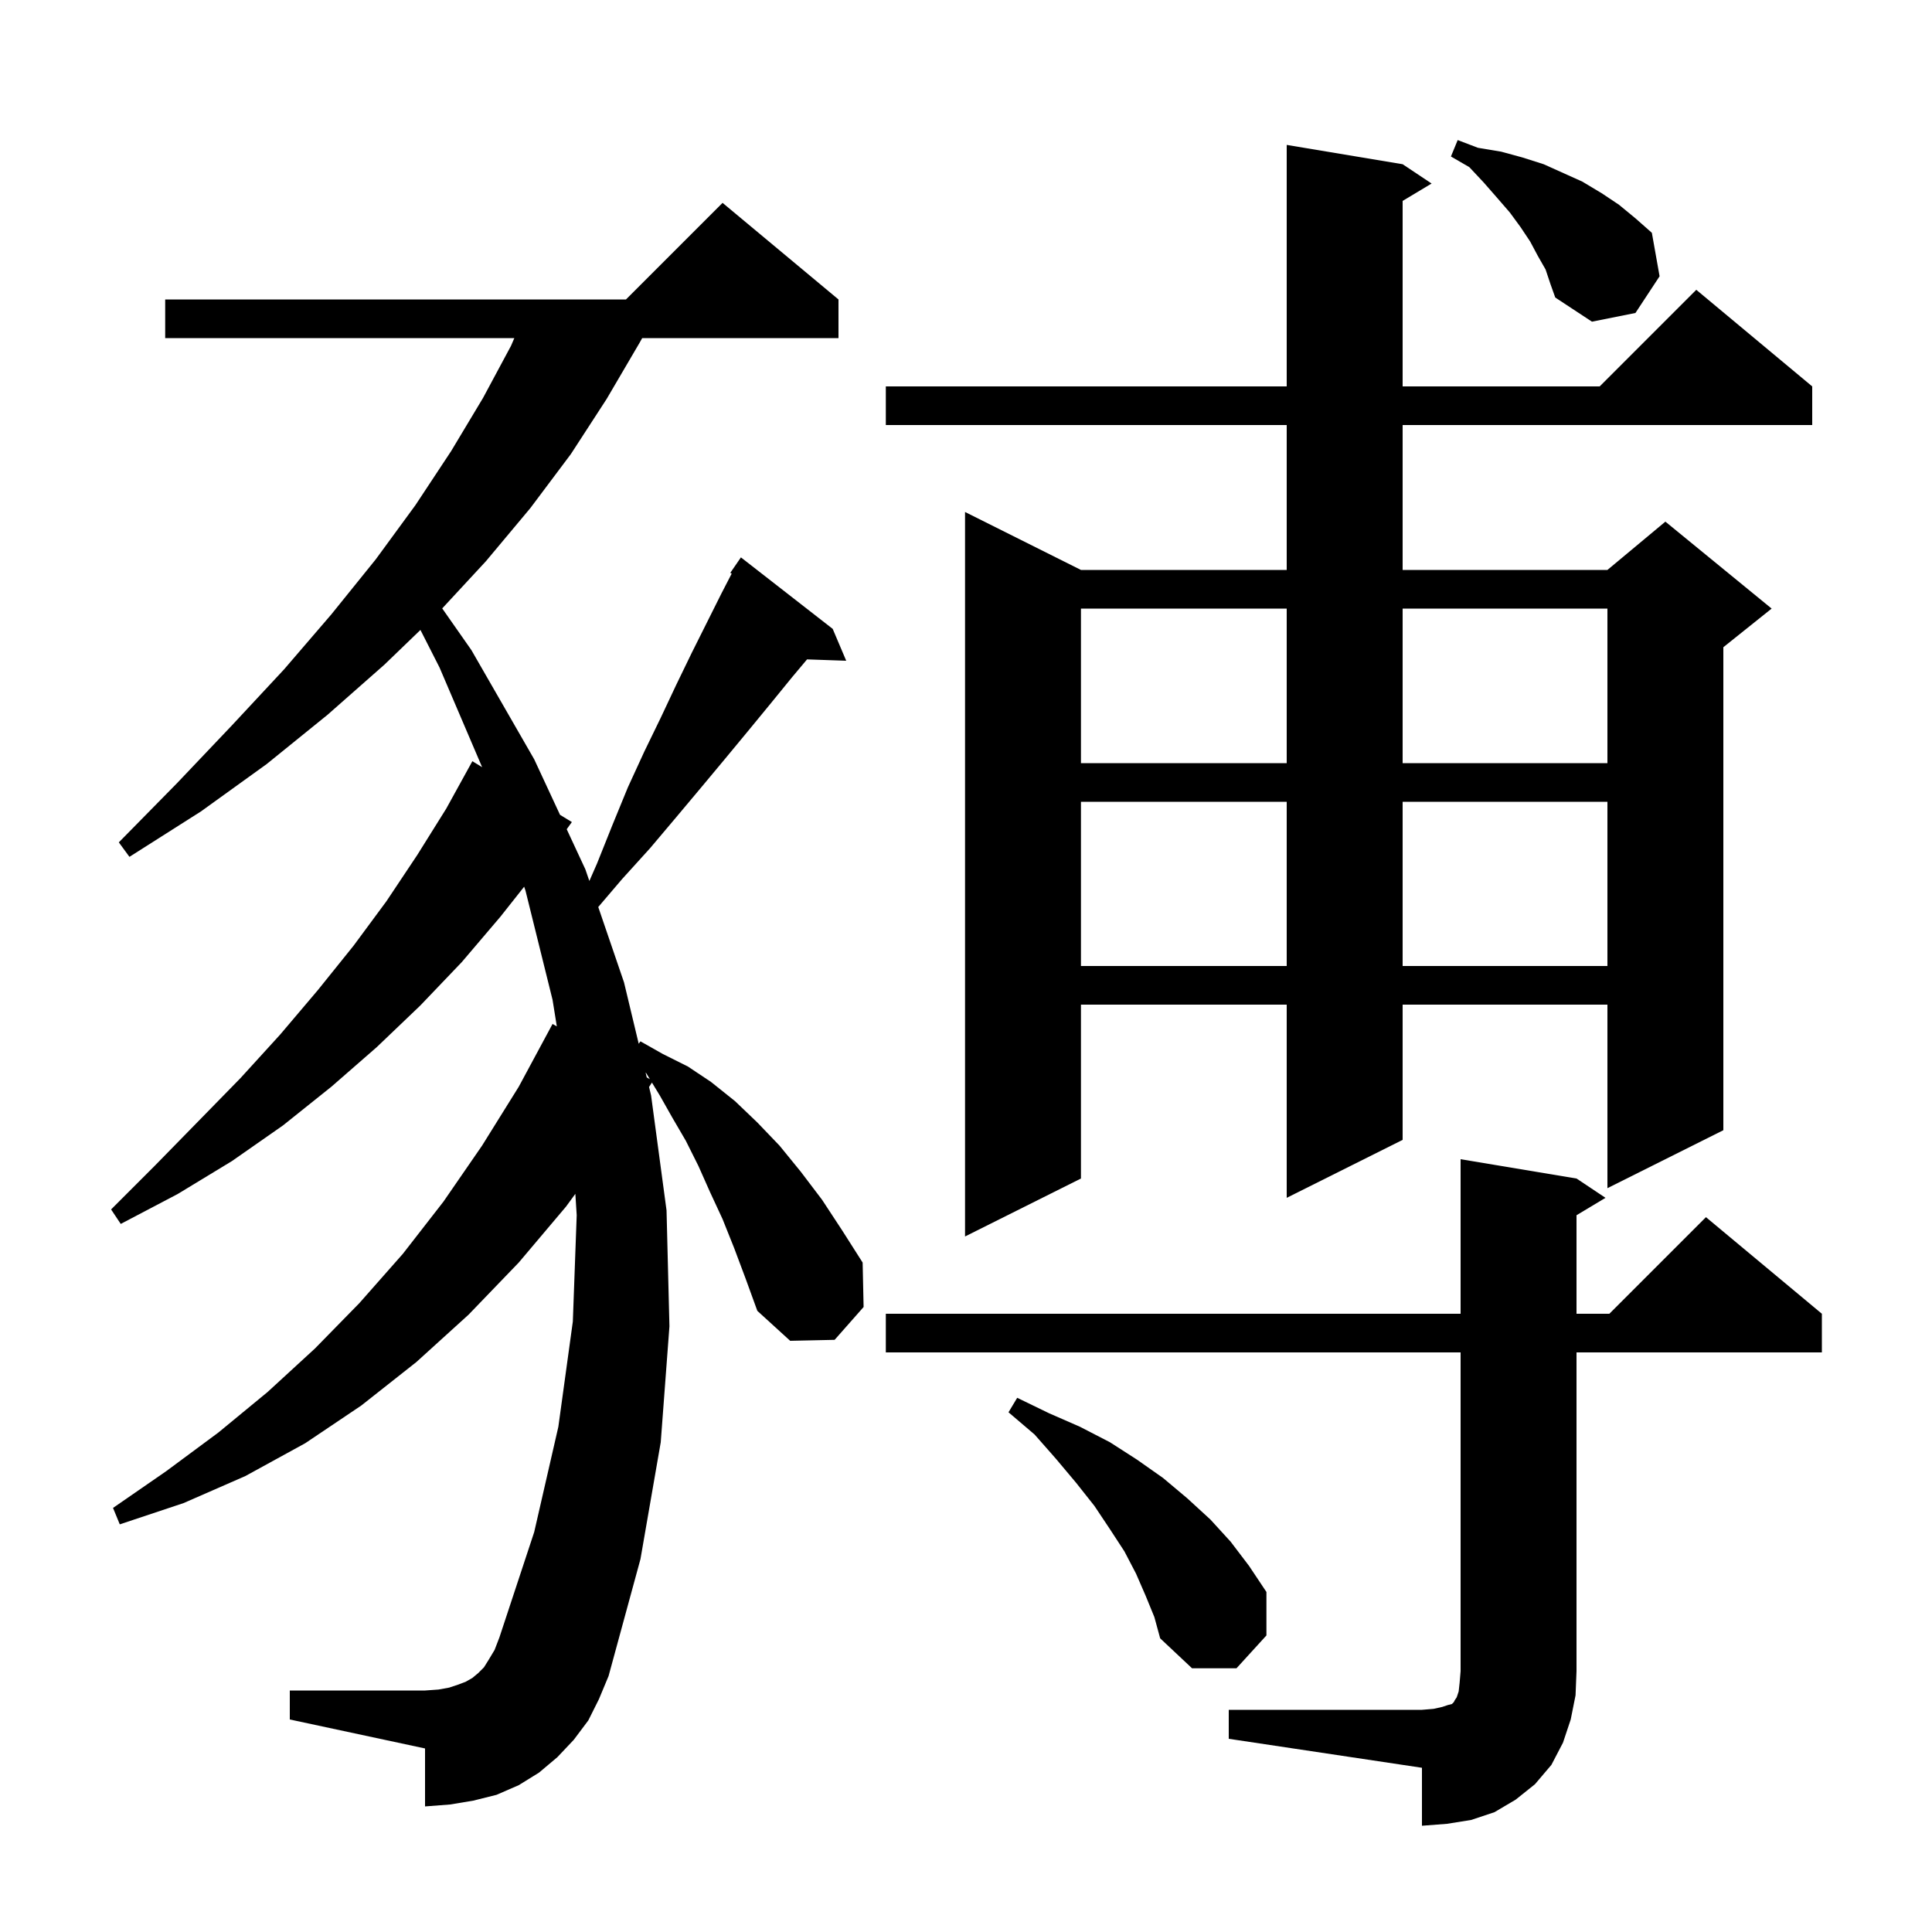 <svg xmlns="http://www.w3.org/2000/svg" xmlns:xlink="http://www.w3.org/1999/xlink" version="1.1" baseProfile="full" viewBox="0 0 200 200" width="200" height="200"><g fill="currentColor"><path d="M 127.2 177.0 L 147.2 177.0 L 148.4 176.9 L 149.3 176.7 L 149.9 176.5 L 150.3 176.4 L 150.5 176.2 L 150.6 176.0 L 150.8 175.7 L 151.0 175.1 L 151.1 174.2 L 151.2 173.0 L 151.2 140.0 L 91.7 140.0 L 91.7 136.0 L 151.2 136.0 L 151.2 120.0 L 163.2 122.0 L 166.2 124.0 L 163.2 125.8 L 163.2 136.0 L 166.6 136.0 L 176.6 126.0 L 188.6 136.0 L 188.6 140.0 L 163.2 140.0 L 163.2 173.0 L 163.1 175.5 L 162.6 178.0 L 161.8 180.4 L 160.6 182.7 L 158.9 184.7 L 156.9 186.3 L 154.7 187.6 L 152.3 188.4 L 149.8 188.8 L 147.2 189.0 L 147.2 183.0 L 127.2 180.0 Z M 76.0 129.2 L 74.8 126.2 L 73.5 123.4 L 72.3 120.7 L 71.0 118.1 L 69.6 115.7 L 68.3 113.4 L 67.489 112.068 L 67.19 112.524 L 67.4 113.4 L 69.0 125.3 L 69.3 137.3 L 68.4 149.3 L 66.3 161.4 L 63.0 173.5 L 62.0 175.9 L 60.9 178.1 L 59.4 180.1 L 57.7 181.9 L 55.8 183.5 L 53.7 184.8 L 51.4 185.8 L 49.0 186.4 L 46.6 186.8 L 44.0 187.0 L 44.0 181.0 L 30.0 178.0 L 30.0 175.0 L 44.0 175.0 L 45.4 174.9 L 46.5 174.7 L 47.4 174.4 L 48.2 174.1 L 48.9 173.7 L 49.5 173.2 L 50.1 172.6 L 50.6 171.8 L 51.2 170.8 L 51.7 169.5 L 55.3 158.6 L 57.8 147.7 L 59.3 136.8 L 59.7 125.8 L 59.56 123.585 L 58.6 124.9 L 53.7 130.7 L 48.5 136.1 L 43.1 141.0 L 37.4 145.5 L 31.6 149.4 L 25.4 152.8 L 19.0 155.6 L 12.4 157.8 L 11.7 156.1 L 17.2 152.3 L 22.6 148.3 L 27.7 144.1 L 32.6 139.6 L 37.2 134.9 L 41.7 129.8 L 45.9 124.4 L 49.9 118.6 L 53.7 112.5 L 57.2 106.0 L 57.642 106.251 L 57.2 103.5 L 54.4 92.2 L 54.26 91.792 L 51.8 94.9 L 47.8 99.6 L 43.5 104.1 L 39.0 108.4 L 34.3 112.5 L 29.3 116.5 L 24.0 120.2 L 18.4 123.6 L 12.5 126.7 L 11.5 125.2 L 16.1 120.6 L 20.6 116.0 L 24.9 111.6 L 29.0 107.1 L 32.9 102.5 L 36.6 97.9 L 40.0 93.3 L 43.2 88.5 L 46.2 83.7 L 48.9 78.8 L 49.909 79.417 L 45.5 69.1 L 43.523 65.212 L 39.8 68.8 L 33.9 74.0 L 27.6 79.1 L 20.8 84.0 L 13.4 88.7 L 12.3 87.2 L 18.3 81.1 L 24.0 75.1 L 29.4 69.3 L 34.3 63.6 L 38.9 57.9 L 43.0 52.3 L 46.7 46.7 L 50.0 41.2 L 52.9 35.8 L 53.243 35.0 L 17.1 35.0 L 17.1 31.0 L 64.8 31.0 L 74.8 21.0 L 86.8 31.0 L 86.8 35.0 L 66.48 35.0 L 66.2 35.5 L 62.8 41.3 L 59.1 47.0 L 54.9 52.6 L 50.3 58.1 L 45.778 62.983 L 48.8 67.3 L 55.3 78.6 L 57.973 84.35 L 59.2 85.1 L 58.666 85.841 L 60.6 90.0 L 61.01 91.199 L 61.8 89.4 L 63.4 85.4 L 65.0 81.5 L 66.7 77.8 L 68.4 74.3 L 70.0 70.9 L 71.6 67.6 L 74.7 61.4 L 75.745 59.379 L 75.6 59.3 L 76.7 57.7 L 86.2 65.1 L 87.6 68.4 L 83.545 68.26 L 82.0 70.1 L 79.8 72.8 L 77.5 75.6 L 75.1 78.5 L 72.6 81.5 L 70.0 84.6 L 67.3 87.8 L 64.4 91.0 L 61.931 93.894 L 64.6 101.7 L 66.119 108.047 L 66.3 107.8 L 68.6 109.1 L 71.2 110.4 L 73.6 112.0 L 76.1 114.0 L 78.4 116.2 L 80.7 118.6 L 82.9 121.3 L 85.1 124.2 L 87.2 127.4 L 89.3 130.7 L 89.4 135.3 L 86.4 138.7 L 81.8 138.8 L 78.4 135.7 L 77.2 132.4 Z M 118.6 165.2 L 117.6 162.9 L 116.4 160.6 L 114.9 158.3 L 113.3 155.9 L 111.4 153.5 L 109.3 151.0 L 107.1 148.5 L 104.4 146.2 L 105.3 144.7 L 108.6 146.3 L 111.8 147.7 L 114.9 149.3 L 117.7 151.1 L 120.4 153.0 L 122.9 155.1 L 125.3 157.3 L 127.4 159.6 L 129.3 162.1 L 131.1 164.8 L 131.1 169.3 L 128.0 172.7 L 123.4 172.7 L 120.1 169.6 L 119.5 167.4 Z M 145.2 17.0 L 148.2 19.0 L 145.2 20.8 L 145.2 40.0 L 165.6 40.0 L 175.6 30.0 L 187.6 40.0 L 187.6 44.0 L 145.2 44.0 L 145.2 59.0 L 166.4 59.0 L 172.4 54.0 L 183.4 63.0 L 178.4 67.0 L 178.4 117.0 L 166.4 123.0 L 166.4 104.0 L 145.2 104.0 L 145.2 118.0 L 133.2 124.0 L 133.2 104.0 L 111.9 104.0 L 111.9 122.0 L 99.9 128.0 L 99.9 53.0 L 111.9 59.0 L 133.2 59.0 L 133.2 44.0 L 91.7 44.0 L 91.7 40.0 L 133.2 40.0 L 133.2 15.0 Z M 66.953 111.533 L 67.275 111.715 L 66.9 111.1 L 66.832 111.028 Z M 111.9 83.0 L 111.9 100.0 L 133.2 100.0 L 133.2 83.0 Z M 145.2 83.0 L 145.2 100.0 L 166.4 100.0 L 166.4 83.0 Z M 111.9 63.0 L 111.9 79.0 L 133.2 79.0 L 133.2 63.0 Z M 145.2 63.0 L 145.2 79.0 L 166.4 79.0 L 166.4 63.0 Z M 160.0 27.9 L 159.2 26.5 L 158.4 25.0 L 157.4 23.5 L 156.3 22.0 L 155.0 20.5 L 153.6 18.9 L 152.1 17.3 L 150.2 16.2 L 150.9 14.5 L 153.0 15.3 L 155.4 15.7 L 157.6 16.3 L 159.8 17.0 L 163.8 18.8 L 165.8 20.0 L 167.6 21.2 L 169.3 22.6 L 171.0 24.1 L 171.8 28.6 L 169.3 32.4 L 164.8 33.3 L 161.0 30.8 L 160.5 29.4 Z "/></g></svg>